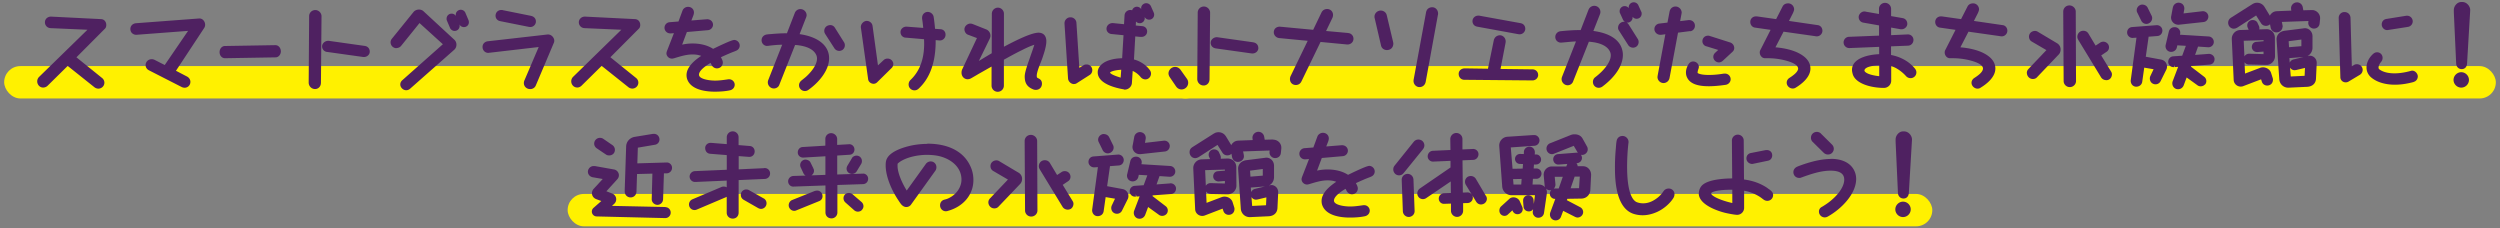 <svg xmlns="http://www.w3.org/2000/svg" id="_レイヤー_1" viewBox="0 0 438 40"><rect x="0" y="0" width="438" height="40" fill="#808080" stroke="none"/><defs><style>.cls-1{fill:#fff100}.cls-2{fill:#4f2161}</style></defs><rect width="209.76" height="5.67" x=".73" y="11.58" class="cls-1" rx="2.83" ry="2.83"/><rect width="232.44" height="5.67" x="204.83" y="11.58" class="cls-1" rx="2.83" ry="2.83"/><path d="m219.56 7.41-6.23-.88c-.32-.05-.65.06-.89.27-.21.19-.33.43-.33.69 0 .51.35.91.89.99l6.27.88s.1.01.15.01c.26 0 .52-.09.72-.26.2-.18.32-.42.32-.67 0-.56-.35-.95-.9-1.02ZM210.87 14.98c.6 0 1.04-.47 1.04-1.11l.1-11.64c0-.59-.5-1.09-1.09-1.09s-1.08.47-1.08 1.07l-.08 11.64c0 .62.5 1.13 1.11 1.13ZM236.2 5.78l-3.87-.35 1.1-2.28c.08-.18.12-.35.12-.53 0-.6-.45-1.04-1.04-1.04-.44 0-.81.23-.99.62l-1.45 3.02-5.75-.54c-.32-.03-.63.06-.85.26-.2.18-.3.43-.3.72 0 .51.41.95.94 1.01l5 .48-2.99 6.17c-.08.18-.12.35-.12.53 0 .61.43 1.04 1.03 1.04.43 0 .77-.21.97-.6l3.36-6.94 4.62.44c.3.03.61-.07.83-.27.21-.19.32-.45.32-.74a1 1 0 0 0-.92-.99ZM249.84 2.19l-2.15 11.65c-.02.09-.04.24-.04.34 0 .59.47 1.08 1.04 1.08s1-.38 1.1-.97l2.12-11.62c.04-.11.04-.22.04-.32 0-.59-.45-1.08-1.01-1.08-.59 0-1 .34-1.1.92ZM241.9 1.85c-.59 0-1.09.49-1.09 1.06 0 .07 0 .18.03.26l1.11 4.77c.1.5.51.83 1.04.83.66 0 1.12-.46 1.12-1.13 0-.12-.03-.23-.06-.38l-1.09-4.59c-.1-.48-.55-.82-1.05-.82ZM258.99 2.74c-.56 0-1.01.43-1.01.96 0 .5.31.87.82.97l7.11 1.3c.11.02.26.04.3.04h.05c.24 0 .48-.1.66-.27.2-.19.31-.44.31-.69 0-.51-.31-.89-.81-.99l-7.06-1.28c-.1-.03-.28-.05-.37-.05ZM269.48 13.11c0-.54-.44-.96-.99-.96l-5.6-.07.88-4.56c.07-.35 0-.69-.21-.95-.19-.24-.49-.39-.75-.39-.55 0-.98.35-1.1.89l-1.02 4.97-4.05-.06c-.62 0-1.08.4-1.08.96 0 .6.42 1.04.99 1.04l11.93.11c.57 0 1.01-.43 1.01-.98ZM275.6 14.29l2.77-6.98c2.01.14 3.33.78 3.74 1.84.06.15.1.33.1.55 0 1.08-1.05 2.55-2.74 3.84-.25.19-.39.49-.39.81 0 .58.44 1.03 1.01 1.03.23 0 .44-.07.63-.2 2.29-1.7 3.61-3.72 3.61-5.56 0-.42-.08-.84-.22-1.22-.4-1.12-1.6-2.52-4.95-2.98l1.15-2.92a1.07 1.07 0 0 0-1-1.48c-.43 0-.83.27-1 .68l-1.38 3.57h-.2c-.97 0-2.09.07-3.32.2-.27.03-.51.15-.68.35-.18.21-.26.47-.24.73.03.52.46.92.98.92.06 0 .23-.02.4-.03l.32-.03c.76-.07 1.34-.13 1.92-.15l-2.44 6.2c-.05.13-.08.27-.08.4 0 .58.49 1.08 1.06 1.08.43 0 .79-.25.95-.64ZM283.48 4.83c0 .2.05.37.17.54l1.62 2.54c.19.28.51.44.84.44.56 0 .98-.43.98-1 0-.2-.05-.38-.15-.52l-1.6-2.54c-.09-.14-.21-.26-.35-.34.51.1 1.04-.33 1.04-.87v-.14c.17.22.42.35.71.35.49 0 .88-.4.88-.88 0-.1 0-.26-.07-.35l-.51-1.13a.882.882 0 0 0-1.69.35v.14a.881.881 0 0 0-.71-.35c-.49 0-.88.4-.88.88 0 .09 0 .23.08.38l.5 1.1c.08.17.2.3.35.4-.59-.12-1.2.38-1.2.99ZM298.93 8.1l2.1.65-.56.52c-.2.2-.3.44-.3.69s.11.5.29.68c.18.18.43.29.69.29.24 0 .46-.09.68-.28l1.75-1.62c.16-.16.26-.38.26-.61 0-.45-.3-.86-.74-.99l-3.58-1.14c-.11-.04-.21-.04-.28-.04-.56 0-.98.42-.98.98 0 .4.28.77.67.88ZM297.64 11.72c0-.51-.46-.95-1-.95-.29 0-.57.14-.77.41-.33.51-.49 1.02-.49 1.52 0 .33.07.63.21.9.49 1.02 1.73 1.51 3.79 1.51.82 0 1.79-.08 2.97-.25.49-.08.86-.5.86-.97 0-.56-.44-1-1.01-1-.04 0-.15 0-.28.02-.99.16-1.75.22-2.54.22-1.62 0-1.96-.35-1.96-.35-.01-.08.02-.37.11-.61.08-.2.11-.34.11-.46ZM296.1 5.48c.5-.06.85-.46.85-.98 0-.56-.43-.98-1-.98-.08 0-.2 0-.26.02l-1.33.16.25-1.34s.02-.11.02-.14c0-.58-.49-1.08-1.08-1.08-.51 0-.93.35-1.04.88l-.37 1.94-1.43.17c-.49.06-.86.47-.86.96 0 .55.48 1.01 1.04 1.01.09 0 .32-.02.45-.04l.43-.06-1.34 7.19c-.02.13-.04.26-.04.3 0 .58.48 1.06 1.06 1.06.5 0 .95-.36 1.05-.87l1.49-7.96 2.12-.27ZM315.04 11.97c0 .69-1.04 1.36-1.55 1.69-.29.2-.46.5-.46.82 0 .56.49 1.03 1.06 1.03.19 0 .37-.05.53-.16.96-.58 2.57-1.79 2.57-3.35 0-.66-.28-1.29-.81-1.82-1.42-1.37-3.86-1.77-5.32-1.89l1.42-2.74 5.5.78c.08.02.2.04.33.04.53 0 .98-.45.98-.98s-.36-.94-.84-.99l-5.02-.73.69-1.36s.21-.44.21-.66c0-.58-.47-1.06-1.03-1.06-.47 0-.81.19-1 .57l-1.12 2.19-3.38-.48h-.15c-.57 0-1 .42-1 .98 0 .51.36.94.84.99l2.72.39-1.77 3.49c-.09.14-.13.3-.13.48 0 .48.37 1 .91 1h.5c1.46 0 2.96.27 4.13.73.53.22 1.17.58 1.17 1.06ZM325.64 3c0 .41.27.87.79.96l2.78.49v1.79l-5.27.21a.982.982 0 0 0-.63 1.7c.2.19.46.28.72.27l5.2-.21v1.28c-1.94.08-4.76.72-4.76 2.75 0 .26.07.53.13.76.5 1.65 3.19 2.4 5.47 2.4.7 0 1.27-.57 1.27-1.27v-2.54c.89.23 1.95 1.01 2.6 1.75.36.4.97.47 1.39.16.27-.19.42-.49.42-.82 0-.22-.07-.43-.23-.64-1.3-1.6-3.07-2.19-4.21-2.41V8.12l3.01-.12c.52-.03.92-.47.92-1.01 0-.26-.11-.52-.3-.7a.995.995 0 0 0-.71-.26l-2.91.13V4.83l1.48.26c.09.03.21.04.36.04.52 0 1-.45 1-.95 0-.52-.33-.93-.83-1.01l-2.01-.35V1.56c0-.58-.48-1.06-1.06-1.06s-1.06.47-1.06 1.04v.91l-2.29-.4c-.62-.21-1.27.36-1.27.94Zm3.6 8.47v1.88c-1.95-.22-2.43-.69-2.53-.84-.06-.08-.07-.16-.04-.26.11-.4 1.02-.78 2.57-.78ZM347.02 15.35c.96-.58 2.57-1.79 2.57-3.35 0-.66-.28-1.29-.81-1.82-1.42-1.37-3.86-1.77-5.32-1.89l1.42-2.74 5.5.78c.08.02.2.04.33.04.53 0 .98-.45.98-.98s-.36-.94-.84-.99l-5.02-.73.69-1.36s.21-.44.21-.66c0-.58-.47-1.06-1.03-1.06-.47 0-.81.19-1 .57l-1.12 2.19-3.38-.48h-.15c-.57 0-1 .42-1 .98 0 .51.36.94.84.99l2.72.39-1.77 3.49c-.09.14-.13.3-.13.48 0 .48.37 1 .91 1h.5c1.46 0 2.96.27 4.13.73.53.22 1.17.58 1.17 1.06 0 .69-1.04 1.36-1.55 1.69-.29.2-.46.5-.46.82 0 .55.5 1.03 1.06 1.03.2 0 .37-.05.53-.16ZM369.01 14.05c.18 0 .34-.04.5-.12.34-.19.5-.59.5-.91 0-.21-.07-.36-.18-.53l-1.7-2.78 1.01-.68a.92.92 0 0 0 .36-.74c0-.25-.1-.51-.25-.65a1.01 1.01 0 0 0-1.35-.14l-.75.49-1.25-2.09c-.19-.33-.51-.51-.91-.51-.59 0-1.04.47-1.04 1.06 0 .17.05.34.14.5l4.03 6.62c.19.29.53.47.9.47ZM362.56.95c-.6 0-1.08.47-1.08 1.08s.07 12.17.07 12.17c0 .58.48 1.06 1.08 1.06s1.09-.48 1.09-1.06l-.05-12.17c0-.58-.51-1.08-1.11-1.08ZM355.11 12.78c0 .27.12.56.32.76.2.2.45.3.72.3.29 0 .53-.09.71-.28l3.81-3.99c.23-.23.35-.55.35-.9 0-.46-.23-.86-.63-1.1l-3.42-2.04c-.43-.25-1.09-.06-1.34.36a.94.94 0 0 0-.15.53c0 .36.17.67.45.84l2.6 1.52-3.14 3.3c-.18.18-.29.43-.29.69ZM380.68 1.31l-.27 1.45a1.251 1.251 0 0 0 .37 1.24c.23.21.53.33.85.33h.12l4.32-.47c.51-.06.89-.53.83-1.06a.96.96 0 0 0-1.06-.83l-3.28.38.12-.68c.08-.47-.14-.91-.52-1.09-.08-.04-.27-.11-.47-.11-.49 0-.92.37-1 .85ZM386.34 14.8a.943.943 0 0 0-.17-1.35l-2.31-1.77.04-.12 3.22-.24c.51-.03.87-.43.87-.96 0-.24-.1-.47-.29-.65-.2-.18-.46-.28-.72-.27l-2.4.18.52-1.46 1.75.12c.28.02.53-.08.72-.26.18-.17.29-.41.29-.65a.96.96 0 0 0-.9-.98l-5.03-.31.02-.11c.03-.13.03-.15.03-.23 0-.56-.42-.98-.98-.98-.51 0-.89.28-1.02.77l-.54 2.28c-.04.12-.04.22-.04.28 0 .47.3.85.71.96.12.04.2.04.27.04.48 0 .89-.31 1-.76l.09-.39 1.49.09-.64 1.73-1.58.11c-.49.03-.87.45-.87.96s.41.93.9.93c.07 0 .14 0 .2-.01l-.04-.42.14.42.54-.04-.96 2.53c-.06.16-.06.27-.06.37 0 .43.26.82.67.97.16.05.28.05.36.05.43 0 .81-.27.97-.69l.51-1.37 1.87 1.35c.38.31 1 .27 1.37-.15ZM373.69 6.64l.62-.04-1 7.43c-.04.29.05.6.24.83.18.21.44.33.7.33.56 0 1-.35 1.07-.87l.35-2.47 1.64.28-.58 1.22c-.05.13-.08.27-.08.4 0 .4.21.75.52.9.17.1.36.12.48.12.39 0 .73-.22.89-.56l.98-1.97c.09-.16.14-.35.14-.57 0-.61-.42-1.11-1.02-1.23l-2.7-.5.5-3.51 1.54-.12c.5-.03.87-.44.87-.96 0-.26-.11-.5-.3-.68a.953.953 0 0 0-.71-.26l-4.28.33c-.52.03-.89.43-.89.96 0 .25.11.5.3.68.2.19.46.28.73.27ZM375.36.8c-.12 0-.31.02-.45.11-.34.17-.56.52-.56.89 0 .16.04.31.12.44l.68 1.39c.17.34.52.56.88.56.16 0 .3-.04.44-.1.36-.17.59-.53.59-.92 0-.13-.03-.28-.09-.4l-.7-1.42c-.17-.33-.52-.54-.9-.54ZM400.89 15.36h.08l3.26-.15c.9-.05 1.49-.59 1.53-1.41l.13-2.74c.01-.36-.11-.69-.35-.93-.23-.24-.54-.37-.87-.37-.11 0-.21.02-.29.04l.09.41-.1-.41-.1.02c.53-.27.88-.82.88-1.47V6.36c0-.8-.59-1.42-1.35-1.42-.04 0-.17.02-.31.04l-3.23.41c-.88.12-1.46.77-1.4 1.59l.47 6.91c.06.84.74 1.47 1.55 1.47Zm1.35-3.08 1.59-.38-.06 1.38-2.43.12-.12-1.55c.17.27.46.45.79.45.05 0 .08 0 .23-.03Zm-1.28-5.06 2.24-.29v1.16l-2.16.18-.07-1.05Zm.2 3.76-.06-.8 2.47-.19-1.77.43a.97.97 0 0 0-.64.56Z" class="cls-2"/><path d="M399.93 4.7c0-.05 0-.1-.02-.23l-.13-.63 4.66-.16-.03.26c-.03.26.06.53.25.74.19.21.46.33.73.33.54 0 .96-.36 1.01-.89l.08-.8c.04-.4-.09-.8-.37-1.1-.28-.3-.67-.48-1.08-.46l-1.49.04-.09-.51c-.08-.51-.5-.88-1.01-.88-.31 0-.61.14-.81.38-.2.23-.28.54-.23.83l.04.24-2.55.1c-.54.02-1 .33-1.21.79l-.95-1.56c-.43-.7-1.37-.94-2.09-.48l-3.8 2.41c-.3.19-.47.5-.47.85 0 .59.44 1.06 1 1.06.17 0 .41-.07.57-.17l3.33-2.15.9 1.41c.36.52 1.15.54 1.54.13l.11.59c.09.48.51.84 1 .84.67 0 1.08-.51 1.08-.98Z" class="cls-2"/><path d="m394.04 11.3 2.98.07c.42.02.81-.14 1.1-.43.29-.29.46-.67.46-1.09l-.02-3.24c0-.42-.17-.81-.45-1.1-.28-.27-.66-.42-1.04-.4l-1.24.04c.01-.06.02-.12.02-.19 0-.17-.03-.3-.09-.43l-.24-.52c-.13-.3-.47-.5-.85-.5a.943.943 0 0 0-.86 1.35l.16.35-1.48.05c-.41.01-.79.18-1.07.49s-.43.7-.41 1.11l.33 7.13c.02.66.57 1.18 1.24 1.18.14 0 .29-.02.44-.08l3.12-1.19.15.45c.14.39.5.64.92.64.59 0 1.01-.43 1.01-1.01 0-.07 0-.18-.04-.29l-.28-.89c-.23-.78-1.18-1.2-1.93-.91l-2.64 1-.09-1.99s.06.08.09.11c.18.19.42.29.68.3Zm-.82-1.43-.12-2.73 3.48-.1v.18l-1.26.11c-.47.03-.8.41-.8.91 0 .23.1.46.28.63.19.18.44.26.7.25l1.07-.08v.44l-2.46-.07a.987.987 0 0 0-.72.26c-.06.06-.12.13-.16.2ZM417.28 4.29c0 .52.43.98.93.98.05 0 .11 0 .22-.02l3.45-.54a.99.99 0 0 0 .83-.96c0-.64-.57-1.12-1.26-.97l-3.36.54c-.49.08-.81.46-.81.97ZM412.93 11.25c-.19 0-.36.04-.48.12l-.41.23-.23-8.48c-.03-.58-.47-1.01-1.06-1.01-.28 0-.54.11-.73.31-.19.2-.29.48-.28.74l.29 10.38c0 .49.42.89.93.89.18 0 .33-.04.48-.12l2.02-1.21c.29-.18.48-.51.48-.85 0-.56-.44-1-1.01-1ZM422.89 14.34c.47-.12.71-.57.71-.95 0-.5-.48-1.01-.95-1.01-.12 0-.22.02-.31.05-2.4.66-4.38.52-5.45-.26a.384.384 0 0 1-.17-.34c0-.28.18-.67.45-.99.17-.19.26-.46.26-.7 0-.55-.42-.98-.96-.98a.96.96 0 0 0-.58.19c-.79.64-1.28 1.58-1.28 2.47 0 .69.3 1.32.86 1.78.97.8 2.43 1.24 4.12 1.24 1.03 0 2.14-.16 3.3-.48ZM431.41.35h-.2c-.68 0-1.3.68-1.3 1.42v.39l.41 8.98c.03.57.43.97.98.97s.9-.4.93-1l.54-9.12c0-.07.01-.15.01-.22 0-.67-.59-1.42-1.39-1.42ZM431.21 12.65c-.73 0-1.35.62-1.35 1.35s.61 1.35 1.35 1.35 1.35-.61 1.35-1.35-.62-1.35-1.35-1.35ZM8.33 15.03l3.53-3.48 4.73 3.77c.19.13.42.21.64.21.58 0 1.06-.47 1.06-1.04 0-.32-.15-.62-.4-.82l-4.5-3.63 5.01-5.03c.19-.19.22-.48.22-.63 0-.58-.37-1-.89-1.03l-8.77-.44c-.27-.01-.58.09-.79.29-.2.19-.3.44-.3.7 0 .56.42 1 .98 1.03l6.47.28-8.48 8.27c-.2.2-.32.48-.32.77 0 .6.46 1.09 1.03 1.09.3 0 .59-.12.79-.32ZM28.86 11.39l-1.79-.91c-.18-.09-.37-.11-.5-.11-.59 0-1.06.46-1.06 1.04 0 .38.22.72.57.9l5.7 2.91c.18.1.38.15.58.15.56 0 1-.45 1-1.03 0-.38-.22-.73-.59-.93l-1.94-1.01 4.94-7.49c.11-.16.17-.37.17-.58 0-.32-.14-.63-.36-.84a.926.926 0 0 0-.73-.25l-11.04.83c-.57.06-.97.47-.97 1.01 0 .3.11.56.32.75.21.19.51.29.81.26l8.98-.68-4.08 5.97ZM49.2 8.97c0-.58-.42-1.06-.95-1.06l-8.85.15c-.51 0-.93.48-.93 1.08s.42 1.06.94 1.06l8.86-.15c.52 0 .94-.48.94-1.08ZM57.33 9.1l6.27.88c.05 0 .1.01.15.01.26 0 .52-.09.71-.26.21-.18.32-.42.32-.67 0-.56-.35-.95-.9-1.02l-6.23-.88c-.32-.04-.65.06-.89.27-.21.19-.33.43-.33.69 0 .51.35.91.89.99ZM55.19 15.6c.6 0 1.04-.47 1.04-1.11l.1-11.64c0-.59-.5-1.09-1.09-1.09s-1.08.47-1.08 1.07l-.08 11.64c0 .62.5 1.13 1.11 1.13ZM69.45 8.42c.33 0 .63-.14.84-.4l3.21-3.98 4.09 3.71-7.09 6.29c-.31.27-.37.56-.37.76 0 .52.5 1.01 1.03 1.01.25 0 .48-.09.67-.25l7.74-6.83c.26-.23.4-.55.4-.9s-.14-.67-.38-.88l-5.37-4.96c-.48-.48-1.39-.4-1.8.15l-3.74 4.62c-.16.18-.25.43-.25.65 0 .57.46 1.03 1.03 1.03ZM78.84 4.89c.15.32.46.53.81.53.49 0 .88-.39.88-.88 0-.1-.02-.19-.04-.27.15.3.45.48.79.48.49 0 .87-.37.87-.86 0-.12-.03-.25-.06-.33 0 0 0-.02-.01-.03l-.54-1.28a.882.882 0 0 0-1.67.55.868.868 0 0 0-.75-.41c-.49 0-.88.39-.88.88 0 .08 0 .21.07.36l.54 1.27ZM85.59 9.25s.1 0 .26-.02l8.53-.99-2.52 5.89c-.05.13-.08.27-.08.42 0 .6.48 1.06 1.11 1.06.45 0 .82-.25.98-.63l3.19-7.54c.03-.08.05-.21.05-.31 0-.29-.15-.59-.39-.81-.22-.2-.51-.3-.77-.28L85.47 7.23c-.54.06-.93.47-.93.98 0 .61.44 1.06 1.04 1.06ZM87.61 3.7l5 1c.11.02.2.03.32.03.52 0 .96-.44.96-.96s-.33-.88-.89-1l-4.87-.98c-.11-.04-.23-.04-.3-.04-.58 0-1.01.43-1.01 1.01 0 .47.32.85.8.94ZM101.09 15.34c.3 0 .59-.12.79-.32l3.53-3.48 4.73 3.77c.19.13.42.21.64.21.58 0 1.06-.47 1.06-1.04 0-.32-.15-.62-.4-.82l-4.5-3.63L111.95 5c.19-.19.22-.47.22-.62 0-.58-.37-1-.89-1.03l-8.77-.44c-.29-.01-.58.09-.79.29-.2.19-.31.44-.31.7 0 .56.42 1 .98 1.03l6.47.28-8.46 8.26c-.2.2-.32.49-.32.77 0 .6.46 1.09 1.03 1.09ZM117.36 5.86c.13 0 .37-.02.47-.03l.24-.02-1.11 2.85c-.16.39-.2.56-.2.68 0 .5.44.93.96.93.12 0 .21-.02.32-.05l.18-.05c1.06-.32 2.06-.63 3.12-.63.55 0 1.05.08 1.51.25-1.25.83-2.57 1.99-2.57 3.37 0 .23.03.43.08.61.61 1.99 3.31 2.29 4.87 2.29 1.06 0 1.94-.08 2.67-.24.49-.11.82-.51.82-.98 0-.51-.44-.95-.96-.95-.08 0-.2 0-.27.02-.82.12-1.5.21-2.2.21-1.1 0-2.83-.28-2.83-1.03 0-.56.68-1.26 2.03-2.07.05.09.1.19.14.27.19.44.56.69.98.69.58 0 1.03-.45 1.03-1.03 0-.27-.17-.63-.34-.92.56-.26 1.14-.52 1.76-.78.15-.06.3-.12.46-.18.16-.06.32-.12.49-.2.37-.17.59-.5.59-.89 0-.53-.45-.98-.98-.98-.47 0-2.92 1.19-3.68 1.56-1.21-.78-2.62-.94-3.6-.94-.63 0-1.24.07-1.83.2l.83-2.21 3.67-.32c.5-.03.91-.46.91-.96 0-.53-.43-.96-1.04-.96l-2.75.22.3-.77c.09-.22.15-.45.15-.62 0-.58-.44-1-1.04-1-.43 0-.83.28-.97.67l-.7 1.9-1.53.12c-.52.03-.92.46-.92.98s.44.98.98.98ZM146.2 8.48c.19.28.51.44.84.44.16 0 .31-.04.51-.14.28-.17.47-.5.47-.84 0-.14-.02-.34-.15-.54l-1.59-2.53c-.24-.41-.76-.64-1.37-.33a.996.996 0 0 0-.33 1.42l1.62 2.52ZM134.41 8.04c.14 0 .3-.02.39-.04.81-.1 1.51-.15 2.24-.17l-2.44 6.19c-.05.13-.08.27-.08.4 0 .59.48 1.08 1.06 1.08.43 0 .82-.26.95-.63l2.77-6.99c1.12.07 3.17.4 3.74 1.83.06.15.1.33.1.55 0 1.36-1.5 2.81-1.96 3.22-.18.15-.36.3-.54.44l-.26.21c-.25.23-.39.5-.39.81 0 .56.46 1.01 1.03 1.01.22 0 .43-.07.62-.21 1.75-1.24 3.62-3.35 3.62-5.54s-1.88-3.75-5.17-4.22l1.08-2.77c.1-.23.15-.41.15-.54 0-.59-.49-1.08-1.09-1.08-.43 0-.82.26-.98.68l-1.38 3.56h-.2c-.69 0-1.42.04-2.39.12l-.35.03c-.2.01-.4.03-.6.06-.54.09-.9.49-.9 1.01 0 .55.44 1 .98 1ZM150.85 4.99l1.25 8.91c.06.44.48.78.96.78.2 0 .39-.07.57-.22l2.59-2.55c.18-.18.29-.44.29-.69s-.11-.5-.33-.71c-.41-.35-1.03-.32-1.38.03l-.98.91-.95-6.92c-.08-.56-.58-.87-1.01-.87-.51 0-1.01.48-1.04 1.01 0 .06 0 .16.02.31ZM158.64 6.59l3.25.28c.17 3.1-.63 5.5-2.38 7.15-.2.2-.32.48-.32.77 0 .27.08.49.22.65.19.25.49.39.81.39.25 0 .48-.09.68-.26 2.04-1.85 3.06-4.72 3.03-8.54l.44.04c.16.02.27.02.31.02.54 0 .98-.45.98-1.01s-.37-.93-.88-.96l-.96-.07c-.07-.83-.16-1.58-.25-2.12-.08-.46-.54-.84-1.02-.84-.62 0-1 .51-1 1.01 0 .06 0 .17.02.3.08.5.13.97.18 1.49l-2.92-.22c-.28-.01-.56.09-.77.29-.19.18-.29.41-.29.66 0 .52.35.92.86.98ZM169.55 13.88c.19 0 .41-.06.6-.17.23-.13.46-.27.69-.4.23-.13.45-.27.68-.4l2.2-1.25V15c0 .59.48 1.08 1.08 1.08s1.08-.48 1.08-1.08v-4.54c.94-.52 1.9-1.05 2.86-1.53l.13-.06c.69-.35 1.41-.71 2.15-.96.03-.01.11-.04.19-.06-.08.27-.25.8-.62 1.83l-.21.61c-.45 1.26-.85 2.45-.85 3.11 0 1.18.44 1.84 1.51 2.27.13.05.28.08.43.08.63 0 1.08-.45 1.08-1.09s-.42-.83-.64-.94c-.21-.1-.27-.13-.27-.45 0-.55.37-1.5.67-2.26.11-.28.21-.54.29-.76.35-1.01.72-2.16.72-3.02 0-.94-.51-1.5-1.37-1.5-1.22 0-3.8 1.26-6.06 2.46V2.4c0-.58-.49-1.06-1.06-1.06s-1.06.49-1.06 1.06l-.02 6.93c-.55.32-1.1.65-1.64.98-.21.13-.42.25-.62.38l1.92-3.93c.06-.14.12-.3.12-.51 0-.49-.3-.93-.77-1.11l-2.32-.92c-.16-.06-.31-.09-.43-.09-.49 0-1.04.43-1.04 1 0 .36.21.8.62.95l1.57.59-2.57 5.46c-.11.22-.13.44-.13.6 0 .67.47 1.16 1.11 1.16ZM188.17 14.72c.19 0 .35-.05.46-.13l2.29-1.46c.28-.17.45-.49.45-.84 0-.56-.44-1-1-1-.22 0-.41.05-.55.15l-.72.45-.51-7.89c-.03-.55-.49-.97-1.04-.97-.29 0-.56.11-.76.32-.2.21-.3.48-.29.79l.62 9.6c.03.53.52.99 1.04.99ZM196.92 15.69s.12.01.14.01c.64 0 1.21-.52 1.25-1.16l.14-2.11c.52.23.98.58 1.38 1.06.22.27.52.42.85.42.54 0 .98-.46.98-1.03 0-.17-.05-.34-.15-.51-.59-.9-1.72-1.67-2.84-1.95l.23-4.04.83.08h.13c.63.06 1.12-.37 1.12-.95 0-.5-.33-.87-.83-.93l-1.16-.11.03-.7c.17.19.41.3.66.3.48 0 .88-.4.88-.88 0-.08-.02-.17-.05-.28v.03c.17.31.48.51.82.51.49 0 .88-.39.88-.88 0-.13-.04-.3-.1-.42l-.48-1.08a.905.905 0 0 0-.8-.51c-.49 0-.9.4-.9.86 0 .04 0 .11.02.2a.916.916 0 0 0-.76-.44c-.39 0-.73.26-.84.62-.1-.03-.21-.05-.32-.05-.54 0-.98.42-1.01.95l-.09 1.54-1.98-.2c-.62 0-1.09.44-1.09 1.01 0 .47.36.85.86.91l2.12.21-.24 4.03c-.93.02-2.51.19-3.49.99-.53.44-.79.92-.79 1.48 0 2.01 3.17 2.75 4.6 2.99Zm-.48-3.47-.1 1.38c-1.78-.53-1.88-.86-1.86-.9.25-.24.99-.42 1.97-.48ZM206.06 15.16c.22.32.57.51.94.51.65 0 1.17-.53 1.17-1.17 0-.25-.08-.51-.23-.71l-1.13-1.59c-.23-.3-.57-.48-.93-.48-.62 0-1.16.53-1.16 1.14 0 .27.13.52.22.66l1.11 1.63Z" class="cls-2"/><rect width="239.09" height="5.67" x="99.45" y="33.98" class="cls-1" rx="2.83" ry="2.83"/><path d="m116.75 28.47-5.09.15.09-2.75 3-.51a.93.93 0 0 0 .79-.93c0-.54-.42-.98-.95-.98-.04 0-.17 0-.3.02l-3.1.51c-.86.15-1.47.85-1.49 1.69l-.25 7.59v.29c0 .59.45 1.04 1.03 1.04s1-.43 1.03-1l.1-3.1 2.69-.07-.12 4.43c-.01.27.08.52.27.72.19.2.46.32.74.32.51 0 .95-.42.98-.95l.15-4.57h.47c.52 0 .95-.43.95-.96 0-.27-.1-.51-.29-.69a.866.866 0 0 0-.68-.25ZM104.53 25.97l1.6 1.08c.22.16.44.18.59.18.59 0 1.01-.41 1.01-.98 0-.33-.16-.63-.42-.82l-1.59-1.09c-.18-.13-.38-.19-.61-.19-.55 0-1.01.46-1.01 1.01 0 .32.16.61.43.81Z" class="cls-2"/><path d="m116.61 36.27-9.4-.2.38-.34c.24-.21.37-.5.37-.82 0-.45-.28-.85-.71-1.01l-1.01-.39 1.9-2.09c.18-.19.29-.44.29-.71 0-.5-.37-.94-.86-1.02l-3.31-.59s-.1-.01-.12-.01h-.13c-.55 0-1.01.46-1.01 1 0 .48.37.89.87.97l1.73.3-1.52 1.65c-.24.24-.37.53-.37.84 0 .47.29.86.75 1.04l.89.33-1.35 1.19c-.2.17-.31.4-.31.66 0 .47.39.85.85.85l12.02.29c.52 0 .95-.43.95-.96s-.42-.95-.92-.95ZM133.93 29.46l-4.51.21v-2.32l1.73.13h.17c.5 0 .9-.42.9-.95s-.38-.92-.85-.95l-1.97-.16v-1.38c0-.57-.46-1.03-1.03-1.03s-1.04.47-1.04 1.04v1.2l-2.71-.22h-.16c-.49 0-.91.41-.91.88 0 .58.32.97.86 1.03l2.92.23v2.57l-5.6.24c-.5.03-.91.46-.91.96a.957.957 0 0 0 1 .94l5.5-.24v1.18c-.25-.16-.66-.18-.96-.04l-5.03 2.13a.984.984 0 0 0-.53 1.32.968.968 0 0 0 1.27.49l5.09-2.16c.05-.02.11-.05.16-.08v2.78c0 .59.46 1.04 1.06 1.04s1.03-.44 1.03-1.06v-5.69l4.6-.2a.95.95 0 0 0 .91-.96c0-.26-.1-.51-.29-.69a.971.971 0 0 0-.7-.26Z" class="cls-2"/><path d="m133.79 34.76-2.55-1.44a.991.991 0 0 0-.48-.13.97.97 0 0 0-.85.48c-.1.17-.12.36-.12.48 0 .36.18.67.51.86l2.55 1.46c.17.08.33.13.48.13.35 0 .67-.2.84-.5a.987.987 0 0 0-.36-1.34ZM149.37 34.03c-.39-.33-1.06-.28-1.34.06-.16.17-.25.39-.25.64 0 .27.1.51.32.73l1.57 1.39c.18.15.4.23.63.23.31 0 .58-.13.73-.33.16-.19.25-.41.25-.63a.99.99 0 0 0-.34-.73l-1.57-1.35Z" class="cls-2"/><path d="m151.18 30.42-4.5.15v-3.32l2.2-.14c.47-.03.82-.42.82-.91 0-.27-.1-.51-.29-.69-.18-.17-.43-.27-.66-.24l-2.08.12v-1.05c-.01-.55-.49-1.01-1.06-1.01s-1.01.45-1.01 1.01v1.18l-3.99.24c-.49.03-.84.44-.84.96 0 .24.1.47.28.64.19.18.45.26.69.25l3.87-.23v3.26l-2.44.08c.27-.18.44-.47.44-.79 0-.16-.05-.3-.09-.4l-.4.15.39-.16s0-.02-.01-.03l-.49-1c-.21-.47-.91-.66-1.31-.42a.961.961 0 0 0-.41 1.27l.47 1.01c.08.17.21.31.37.41l-2.14.07c-.51.03-.91.44-.91.95 0 .25.11.5.29.67.18.17.42.26.66.24l5.59-.2v4.74c.01.61.44 1.03 1.06 1.03.57 0 1.03-.46 1.03-1.03v-4.82l4.5-.15c.52-.03.89-.42.89-.95 0-.25-.1-.48-.29-.66a.871.871 0 0 0-.64-.24Z" class="cls-2"/><path d="m149.25 27.73-.8 1.33c-.08.17-.13.33-.13.48 0 .33.17.63.47.8.17.1.36.13.48.13.34 0 .65-.17.82-.45l.8-1.32c.1-.17.12-.36.12-.48 0-.34-.17-.65-.45-.82-.46-.27-1.06-.11-1.32.32ZM143.18 33.39c-.12 0-.37.04-.5.09l-3.89 1.56c-.36.14-.61.52-.61.92 0 .14.03.28.08.38.15.36.51.6.88.6.13 0 .28-.03.37-.08l4.02-1.63c.38-.16.58-.47.58-.86 0-.54-.42-.98-.93-.98ZM162.47 25.21c-.79 0-1.58.07-2.35.2-.41.07-4 .72-4.77 2.46-.16.36-.18.74-.18 1.1 0 2.07 1.14 4.51 2.21 6.1l.08.12c.14.22.29.44.45.63.1.11.41.45.87.45.34 0 .65-.16.83-.42l4.28-5.96c.11-.16.17-.37.17-.58 0-.59-.43-1.03-1-1.03-.33 0-.66.17-.85.44l-3.35 4.66c-.83-1.33-1.61-3.1-1.61-4.33 0-.13 0-.31.02-.37.04-.06.22-.21.42-.35 1.34-.88 3.31-1.2 4.7-1.2.48 0 .96.03 1.43.09 2.23.28 4.63 1.73 4.63 4.25 0 1.28-.83 2.53-2.12 3.19-.28.15-.51.23-.8.3-.52.11-.83.49-.83 1.02 0 .57.45 1.03 1 1.03 0 0 .25 0 .32-.05 2.75-.74 4.52-2.85 4.52-5.4 0-.73-.12-1.41-.35-2.01-1.06-2.83-3.8-4.38-7.73-4.38ZM180.6 23.63c-.6 0-1.08.47-1.08 1.08s.07 12.17.07 12.17c0 .58.48 1.06 1.08 1.06s1.09-.48 1.09-1.06l-.05-12.17c0-.58-.51-1.08-1.11-1.08ZM186.18 32.39l1.01-.68a.92.92 0 0 0 .36-.74c0-.25-.1-.51-.25-.66-.33-.37-.92-.45-1.35-.14l-.75.49-1.25-2.09c-.19-.32-.51-.5-.91-.5-.59 0-1.04.47-1.04 1.06 0 .17.05.34.14.5l4.03 6.62c.18.29.53.48.9.48.18 0 .33-.04.5-.12.34-.19.5-.59.5-.91 0-.22-.09-.39-.18-.53l-1.7-2.78ZM178.44 30.25l-3.42-2.04c-.43-.26-1.09-.06-1.34.36a.94.94 0 0 0-.15.53c0 .35.17.67.46.84l2.6 1.52-3.14 3.3c-.18.18-.29.43-.29.69 0 .27.12.56.32.76.2.2.45.3.72.3.29 0 .53-.09.71-.28l3.81-3.99c.23-.23.35-.55.35-.9 0-.46-.23-.86-.63-1.1ZM193.4 23.48c-.12 0-.31.02-.45.11-.34.17-.56.52-.56.88 0 .16.04.31.12.45l.68 1.39c.17.34.52.56.89.56.16 0 .3-.04.44-.1.36-.17.59-.53.59-.92 0-.13-.03-.28-.09-.4l-.7-1.42c-.17-.33-.52-.54-.9-.54ZM205.03 32.13l-2.4.18.52-1.46 1.75.12c.28.01.53-.08.72-.26.18-.17.29-.41.29-.65a.96.96 0 0 0-.9-.98l-5.03-.31.02-.11c.02-.11.03-.15.03-.23 0-.56-.42-.98-.98-.98-.51 0-.89.28-1.02.77l-.54 2.28c-.04.12-.04.22-.04.28 0 .47.3.85.71.96.12.04.2.04.27.04.48 0 .89-.31 1-.76l.09-.39 1.49.09-.64 1.73-1.58.11c-.49.03-.87.45-.87.96s.41.93.9.93c.07 0 .14 0 .2-.01l-.04-.42.14.42.54-.04-.96 2.53c-.06.16-.06.27-.06.37 0 .43.26.82.67.97.16.05.28.05.36.05.43 0 .81-.27.97-.68l.51-1.37 1.87 1.35c.38.31 1 .27 1.37-.15a.943.943 0 0 0-.17-1.35l-2.31-1.77.04-.12 3.22-.24c.51-.03.87-.43.87-.96 0-.24-.1-.47-.29-.65a1 1 0 0 0-.72-.27ZM196.67 33.12l-2.7-.5.5-3.51 1.54-.12c.5-.03.87-.44.87-.96 0-.26-.11-.51-.3-.69a.925.925 0 0 0-.71-.26l-4.28.33c-.52.03-.89.43-.89.96 0 .25.11.5.3.68.2.19.46.28.73.27l.62-.04-1 7.43c-.04.29.05.6.24.83.18.21.44.33.7.33.57 0 .99-.34 1.07-.87l.35-2.47 1.64.28-.58 1.22c-.05.13-.08.27-.08.4 0 .4.21.75.52.9.17.1.36.12.48.12.39 0 .73-.22.89-.56l.98-1.97c.09-.16.14-.35.14-.57 0-.61-.42-1.11-1.02-1.23ZM200.18 23.25s-.22-.11-.46-.11c-.49 0-.92.37-1 .85l-.27 1.45a1.251 1.251 0 0 0 .37 1.24c.23.21.53.33.85.33h.12l4.32-.47c.51-.06.88-.54.83-1.06a.948.948 0 0 0-1.06-.83l-3.28.38.12-.68c.08-.47-.14-.91-.53-1.09ZM212.08 33.98l2.98.06c.41 0 .81-.14 1.1-.43.29-.29.46-.67.46-1.09l-.02-3.24c0-.42-.16-.81-.45-1.1-.28-.27-.64-.39-1.04-.41l-1.24.04c.01-.06.02-.12.02-.19 0-.17-.03-.3-.09-.42l-.24-.53c-.13-.29-.48-.5-.85-.5a.943.943 0 0 0-.86 1.35l.16.35-1.47.05c-.41.01-.79.18-1.07.49-.28.3-.43.7-.41 1.11l.33 7.13c.02.66.57 1.18 1.24 1.18.14 0 .29-.02.45-.08l3.12-1.2.15.45c.14.39.5.64.92.64.59 0 1.01-.43 1.01-1.01 0-.07 0-.18-.04-.29l-.28-.89c-.23-.78-1.17-1.2-1.93-.91l-2.64 1-.09-1.99s.06.08.09.11c.18.19.43.29.68.3Zm-.82-1.44-.12-2.73 3.47-.1v.18l-1.25.11c-.47.03-.81.41-.81.91 0 .23.1.46.28.62.19.18.44.27.7.26l1.07-.08v.44l-2.46-.07c-.26-.01-.53.08-.72.26-.06.06-.12.13-.16.2Z" class="cls-2"/><path d="m223.07 24.44-1.49.04-.09-.51c-.08-.51-.5-.88-1.01-.88-.31 0-.61.14-.81.38-.2.23-.28.54-.23.83l.04.24-2.55.1c-.54.02-1 .33-1.21.79l-.95-1.56c-.43-.7-1.37-.93-2.09-.48l-3.8 2.41c-.31.19-.47.5-.47.85 0 .59.44 1.06 1 1.06.17 0 .41-.07.57-.17l3.33-2.15.9 1.42c.36.52 1.15.54 1.54.13l.11.59c.09.48.51.84 1 .84.67 0 1.08-.51 1.08-.98 0-.05 0-.1-.02-.23l-.13-.63 4.66-.16-.03.26c-.03.26.06.53.25.74.19.21.45.33.73.33.54 0 .96-.36 1.01-.89l.08-.79c.04-.4-.09-.8-.37-1.1-.28-.3-.67-.45-1.08-.46Z" class="cls-2"/><path d="M222.71 32.43c-.11 0-.21.02-.28.04l.09.42-.1-.41-.09.02c.53-.27.88-.82.88-1.47v-1.99c0-.79-.59-1.42-1.35-1.42-.04 0-.18.02-.31.04l-3.23.41c-.88.12-1.46.77-1.4 1.59l.47 6.91c.06.84.74 1.47 1.55 1.47h.08l3.26-.15c.9-.05 1.48-.59 1.53-1.42l.13-2.74c.01-.36-.11-.69-.35-.94-.23-.24-.54-.37-.87-.37ZM219 29.9l2.24-.29v1.16l-2.16.18-.07-1.05Zm1.28 5.06 1.59-.38-.06 1.38-2.43.12-.12-1.55c.17.27.46.45.79.45.05 0 .08 0 .23-.03Zm-1.08-1.3-.06-.8 2.47-.19-1.76.43c-.3.08-.53.29-.65.56ZM239.86 29.07c-.47 0-2.92 1.19-3.68 1.56-1.21-.78-2.62-.94-3.6-.94-.63 0-1.24.07-1.83.2l.83-2.21 3.67-.32c.5-.03.9-.46.9-.96 0-.53-.43-.96-1.04-.96l-2.75.22.3-.77c.09-.22.15-.46.15-.62 0-.58-.44-1-1.04-1-.43 0-.83.28-.97.67l-.7 1.9-1.53.12c-.52.03-.92.46-.92.98 0 .55.43.98.98.98.13 0 .37-.02.47-.03l.24-.02-1.11 2.85c-.16.39-.2.56-.2.68 0 .5.44.93.96.93.12 0 .23-.03.32-.05l.17-.05c1.06-.32 2.06-.63 3.12-.63.55 0 1.05.08 1.51.25-1.25.84-2.57 1.99-2.57 3.37 0 .23.03.43.08.61.61 1.99 3.31 2.29 4.87 2.29 1.07 0 1.94-.08 2.67-.24.49-.12.82-.51.82-.98 0-.51-.44-.95-.96-.95-.08 0-.2 0-.28.02-.82.12-1.5.21-2.2.21-1.1 0-2.83-.28-2.83-1.03 0-.56.68-1.26 2.03-2.07.05.09.1.19.14.27.19.43.56.69.98.69.58 0 1.03-.45 1.03-1.03 0-.27-.17-.63-.34-.92.56-.26 1.14-.52 1.76-.78.15-.06.3-.12.46-.18.16-.06.32-.12.49-.2.37-.17.59-.5.59-.89 0-.53-.45-.98-.98-.98ZM246.61 30.46c-.28 0-.55.12-.75.32-.19.2-.29.47-.28.74l.2 5.5c.03.55.48.99 1.03.99.28 0 .55-.12.75-.32.19-.2.29-.46.28-.74l-.2-5.48c-.03-.57-.47-1.01-1.03-1.01ZM260.34 34.33l-1.78-3.01c-.29-.45-.86-.62-1.39-.36-.3.17-.5.51-.5.88 0 .18.04.34.13.51l1.07 1.76c-.04-.05-.08-.1-.13-.15a.902.902 0 0 0-.68-.25l-.77.03-.06-5.65 1.91-.08c.5-.03.89-.47.89-1 0-.25-.1-.48-.28-.65a.925.925 0 0 0-.71-.26l-1.82.08v-1.84c-.01-.58-.49-1.04-1.07-1.04s-1.06.48-1.06 1.08l.03 1.9-3.1.14c-.5.03-.89.46-.89.98 0 .25.1.48.28.65.19.18.44.28.72.26l3-.13v1.16l-5.38 3.69c-.27.19-.44.53-.44.87 0 .19.05.37.16.53.27.45.9.61 1.38.29l4.32-2.93.02 2.02-1.21.04c-.51.03-.91.44-.91.95 0 .25.11.5.29.67.18.17.43.26.65.24l1.2-.04v1.27c.01.58.49 1.06 1.07 1.06s1.06-.48 1.06-1.08v-1.33l.79-.02a.937.937 0 0 0 .8-1.38l.69 1.14c.28.44.78.65 1.36.36.31-.17.52-.51.52-.86 0-.15-.04-.31-.13-.48 0 0 0-.02-.01-.03ZM249.34 26.09c.14-.19.21-.41.21-.62 0-.31-.15-.62-.41-.82-.47-.33-1.11-.25-1.46.2l-3.39 4.22c-.12.17-.19.39-.19.6 0 .32.13.6.37.82.17.14.41.23.65.23.31 0 .6-.14.79-.39l3.44-4.24ZM277.3 29.12h-.89a.942.942 0 0 0-.22-.53h.11c.48-.04.86-.44.86-.92 0-.2-.06-.39-.18-.55.58.13 1.19-.33 1.19-.95 0-.19-.04-.35-.12-.49l-.78-1.4c-.28-.5-.76-.75-1.43-.75-.23 0-.45.04-.66.13l-3.63 1.45c-.36.14-.61.52-.61.92 0 .53.43.98.95.98.14 0 .27-.03.37-.08l3.46-1.38.68 1.16s.03.04.04.06c-.06-.01-.12-.02-.19-.02h-.09l-3.2.25c-.48.03-.84.42-.84.91 0 .25.11.5.29.68.18.17.41.25.68.24l1.51-.11c-.04.06-.07.13-.1.2l-.08.24h-2.56a1.441 1.441 0 0 0-1.4 1.58l.16 1.78c.01.11.04.22.09.31-.26-.31-.65-.5-1.09-.5h-1.12l.07-1h.6c.5 0 .9-.42.9-.92s-.41-.9-.92-.9h-.45l.05-.69h.35c.5 0 .9-.38.9-.86s-.39-.9-.85-.9h-.26l.02-.32c.01-.28-.08-.55-.27-.75a.895.895 0 0 0-.66-.29c-.54 0-.97.38-.99.89l-.02.4-.64-.02c-.5 0-.9.39-.9.87s.39.88.85.88l.55.02-.06.8-1.77.03-.31-3.74 4.14-.29c.5-.03.89-.44.89-.95s-.43-.93-.91-.93h-.12c-.06 0-.14 0-.21.01l-4.39.29c-.41.03-.79.22-1.05.53-.27.31-.4.71-.37 1.12l.52 7.09c.07.84.78 1.5 1.63 1.5h4.11l-.2 1.53-.05-.67c-.03-.49-.42-.84-.93-.84s-.9.4-.9.9c0 .02 0 .25.02.4l.06.7c.03.47.42.82.93.82.35 0 .6-.17.74-.4l-.06.43c-.03.27.06.55.26.76.18.21.44.32.7.32.53 0 .93-.33 1.01-.84l.49-3.35c.02-.11.02-.23.02-.28 0-.24-.06-.46-.17-.65.21.23.58.36.93.27-.15.17-.25.4-.25.64 0 .49.4.9.88.9h.08l-.89 2.41c-.03.08-.05.21-.05.33 0 .58.44 1.03 1.01 1.03.42 0 .78-.25.92-.63l.39-1.04 2.09 1.06c.07.03.24.11.43.11.53 0 .98-.44.98-.96 0-.34-.2-.68-.52-.85l-2.34-1.23.09-.24 2.48-.04c.86-.02 1.51-.67 1.55-1.53l.13-2.57c.02-.42-.13-.83-.41-1.13-.27-.29-.63-.44-1.03-.44Zm-10.71 2.23-.07.98h-1.35l-.08-.95 1.5-.03Zm10.19-.42-.13 2.04-1.48.02.71-2.05h.89Zm-4.53 2.09a1 1 0 0 0 .26-.76l-.12-1.28h1.41l-.71 2.04h-.69l-.17.03s.02-.02.02-.03Z" class="cls-2"/><path d="M266.27 35.27c-.32-.72-1.33-.93-1.86-.4l-1.43 1.3c-.19.19-.29.44-.29.72 0 .53.39.93.9.93.23 0 .44-.09.58-.23l.8-.74.08.17c.16.31.47.51.8.51.54 0 .93-.38.93-.91 0-.14-.05-.32-.12-.47l-.39-.87ZM292.36 33.03c-.34 0-.63.13-.83.37-.07.08-.13.17-.19.25-.04.06-.08.12-.13.18-.41.52-.93.96-1.54 1.3-.92.52-1.93.63-2.82.32-.66-.21-1.78-1.31-1.78-6.24 0-1.32.07-2.66.22-4.04.03-.12.03-.22.03-.31 0-.56-.49-1.04-1.04-1.04s-.95.33-1.05.88c-.07.36-.09.73-.12 1.09l-.02.26c-.1 1.05-.15 2.13-.15 3.2 0 1.78 0 7.21 3.31 8.23.47.15 1.01.23 1.55.23.79 0 1.6-.18 2.43-.54 1.14-.49 2.28-1.44 2.91-2.42.1-.15.23-.39.23-.71 0-.58-.43-1.01-1.01-1.01ZM309.69 32.97c-1.17-.81-2.59-1.33-4.14-1.52l-.05-6.82a1.035 1.035 0 1 0-2.07-.01l.05 6.64c-1.47.01-4.16.18-5.24 1.18-.38.36-.61.91-.61 1.48 0 .12 0 .27.05.4.47 1.83 3.76 2.76 4.41 2.93.52.14 1.84.39 2.26.39.67 0 1.22-.55 1.22-1.22v-3c.86.13 1.86.51 2.69 1.03.19.12.36.25.53.38l.19.14c.17.11.35.22.66.22.56 0 1.01-.45 1.01-1.01 0-.35-.17-.56-.3-.69-.19-.19-.42-.34-.66-.5Zm-6.19.27v2.33c-2.03-.46-3.71-1.22-3.71-1.71 0-.06.24-.33 1.39-.49.86-.12 1.82-.13 2.2-.13h.12Z" class="cls-2"/><path d="M305.98 27.8c0 .26.13.51.35.69.18.15.41.23.63.23.06 0 .12 0 .18-.02l2.6-.54c.46-.09.75-.46.75-.94 0-.55-.39-.93-.95-.93-.04 0-.12 0-.25.02l-2.54.5c-.49.1-.78.46-.78.97ZM319.03 23.39c-.45-.4-1.08-.36-1.46.02-.19.19-.29.44-.29.73s.11.55.31.73l1.95 1.92c.21.19.46.28.72.28.28 0 .54-.1.72-.29.2-.2.3-.45.3-.72s-.11-.53-.31-.73l-1.96-1.94ZM320.77 27.85c-1.4 0-3.03.33-4.97 1l-.25.09c-.25.09-.5.18-.74.29-.39.2-.61.53-.61.93 0 .57.44 1.01 1.01 1.01.1 0 .25 0 .36-.06 1.58-.57 3.38-1.21 5.15-1.21 1.59 0 2.39.53 2.39 1.56 0 1.47-1.45 3.06-2.81 4.06-.34.25-.75.52-1.15.75a.88.88 0 0 0-.47.81 1.018 1.018 0 0 0 1.53.87c2.41-1.34 4.99-3.98 4.99-6.6 0-1.62-1.16-3.52-4.43-3.52ZM333.41 35.33c-.73 0-1.35.62-1.35 1.35s.61 1.35 1.35 1.35 1.35-.61 1.35-1.35-.61-1.35-1.35-1.35ZM333.61 23.02h-.2c-.68 0-1.3.68-1.3 1.42v.39l.41 8.98c.03.57.43.97.98.97s.9-.4.93-1l.54-9.12c0-.07.01-.15.01-.22 0-.67-.59-1.42-1.39-1.42Z" class="cls-2"/></svg>